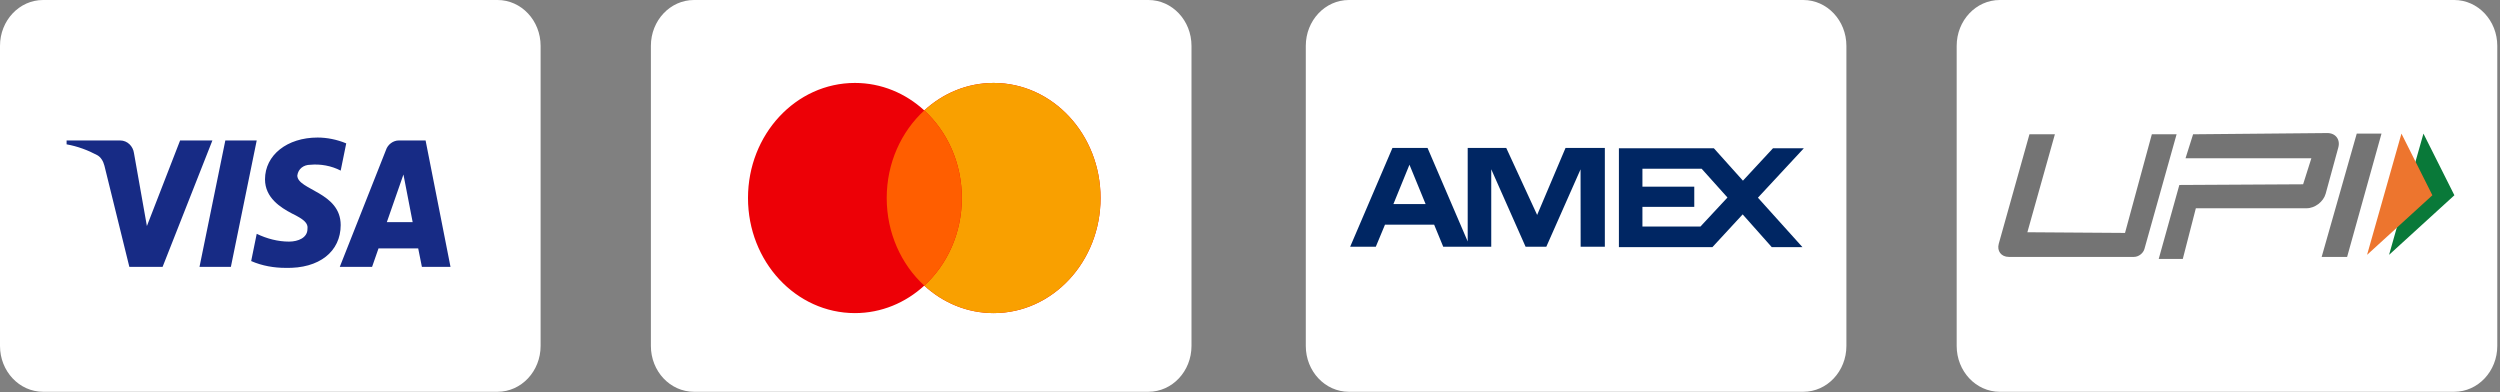 <svg width="338" height="53" viewBox="0 0 338 53" fill="none" xmlns="http://www.w3.org/2000/svg">
<rect x="0" y="0" width="338" height="53" fill="#808080" stroke="none"/>
<path d="M155.264 0H93.826C90.608 0 88 2.775 88 6.199V46.771C88 50.195 90.608 52.97 93.826 52.97H155.264C158.482 52.97 161.09 50.195 161.09 46.771V6.199C161.09 2.775 158.482 0 155.264 0Z" fill="white"/>
<path fill-rule="evenodd" clip-rule="evenodd" d="M124.963 38.615C122.438 40.933 119.164 42.332 115.585 42.332C107.601 42.332 101.129 35.366 101.129 26.773C101.129 18.179 107.601 11.213 115.585 11.213C119.164 11.213 122.438 12.612 124.963 14.93C127.487 12.612 130.762 11.213 134.34 11.213C142.324 11.213 148.796 18.179 148.796 26.773C148.796 35.366 142.324 42.332 134.34 42.332C130.762 42.332 127.487 40.933 124.963 38.615Z" fill="#ED0006"/>
<path fill-rule="evenodd" clip-rule="evenodd" d="M124.963 38.615C128.071 35.761 130.042 31.515 130.042 26.773C130.042 22.03 128.071 17.784 124.963 14.93C127.487 12.612 130.762 11.213 134.34 11.213C142.324 11.213 148.797 18.179 148.797 26.773C148.797 35.366 142.324 42.332 134.34 42.332C130.762 42.332 127.487 40.933 124.963 38.615Z" fill="#F9A000"/>
<path fill-rule="evenodd" clip-rule="evenodd" d="M124.963 14.93C128.071 17.784 130.042 22.03 130.042 26.772C130.042 31.514 128.071 35.761 124.963 38.615C121.855 35.761 119.884 31.514 119.884 26.772C119.884 22.03 121.855 17.784 124.963 14.93Z" fill="#FF5E00"/>
<path d="M67.264 0H5.826C2.608 0 0 2.775 0 6.199V46.771C0 50.195 2.608 52.97 5.826 52.97H67.264C70.482 52.97 73.09 50.195 73.09 46.771V6.199C73.09 2.775 70.482 0 67.264 0Z" fill="white"/>
<path fill-rule="evenodd" clip-rule="evenodd" d="M21.981 36.083H17.489L14.12 22.41C13.96 21.782 13.621 21.225 13.121 20.963C11.875 20.305 10.502 19.781 9.004 19.516V18.99H16.24C17.239 18.99 17.988 19.781 18.113 20.699L19.86 30.562L24.35 18.99H28.717L21.981 36.083ZM31.214 36.083H26.972L30.465 18.99H34.708L31.214 36.083ZM40.196 23.725C40.321 22.805 41.07 22.278 41.944 22.278C43.317 22.146 44.813 22.41 46.061 23.067L46.81 19.386C45.562 18.86 44.189 18.596 42.943 18.596C38.825 18.596 35.829 20.963 35.829 24.249C35.829 26.749 37.951 28.062 39.449 28.852C41.07 29.641 41.694 30.167 41.569 30.956C41.569 32.139 40.321 32.665 39.075 32.665C37.577 32.665 36.079 32.271 34.708 31.612L33.959 35.295C35.457 35.951 37.077 36.215 38.575 36.215C43.192 36.345 46.061 33.98 46.061 30.429C46.061 25.958 40.196 25.696 40.196 23.725ZM60.908 36.083L57.54 18.99H53.922C53.173 18.99 52.424 19.516 52.174 20.305L45.937 36.083H50.304L51.175 33.586H56.541L57.041 36.083H60.908ZM54.546 23.593L55.792 30.035H52.299L54.546 23.593Z" fill="#172B85"/>
<path d="M243.807 0H182.369C179.151 0 176.543 2.775 176.543 6.199V46.771C176.543 50.195 179.151 52.97 182.369 52.97H243.807C247.025 52.97 249.633 50.195 249.633 46.771V6.199C249.633 2.775 247.025 0 243.807 0Z" fill="white"/>
<path fill-rule="evenodd" clip-rule="evenodd" d="M192.744 27.593L190.559 22.268L188.387 27.593H192.744ZM213.703 33.357L213.691 22.896L209.062 33.357H206.258L201.617 22.887V33.357H195.124L193.897 30.377H187.25L186.01 33.357H182.543L188.26 20H193.003L198.433 32.646V20H203.644L207.822 29.061L211.66 20H216.975V33.357H213.703ZM222.056 30.623V27.965H229.066V25.24H222.056V22.811H230.061L233.553 26.704L229.906 30.623H222.056ZM243.687 33.408H239.539L235.608 28.985L231.522 33.408H218.876V20.048H231.717L235.645 24.427L239.706 20.048H243.876L237.672 26.728L243.687 33.408Z" fill="#002663"/>
<path d="M331.807 0H270.369C267.151 0 264.543 2.775 264.543 6.199V46.771C264.543 50.195 267.151 52.97 270.369 52.97H331.807C335.025 52.97 337.633 50.195 337.633 46.771V6.199C337.633 2.775 335.025 0 331.807 0Z" fill="white"/>
<path fill-rule="evenodd" clip-rule="evenodd" d="M323.001 34.455L331.833 26.398L327.65 18.064L323.001 34.455Z" fill="#097939"/>
<path fill-rule="evenodd" clip-rule="evenodd" d="M320.027 34.455L328.859 26.398L324.675 18.064L320.027 34.455Z" fill="#ED752E"/>
<path fill-rule="evenodd" clip-rule="evenodd" d="M277.82 18.157L274.101 31.399L287.302 31.492L290.928 18.157H294.275L289.927 33.66C289.761 34.252 289.127 34.733 288.512 34.733H271.591C270.565 34.733 269.957 33.931 270.235 32.944L274.381 18.157H277.82ZM318.632 18.064H321.979L317.33 34.733H313.889L318.632 18.064ZM294.647 25.009L311.381 24.916L312.497 21.397H295.483L296.506 18.156L314.636 17.989C315.764 17.979 316.437 18.853 316.139 19.942L314.431 26.186C314.133 27.274 312.976 28.157 311.847 28.157H296.878L295.113 35.01H291.857L294.647 25.009Z" fill="#747474"/>
</svg>
